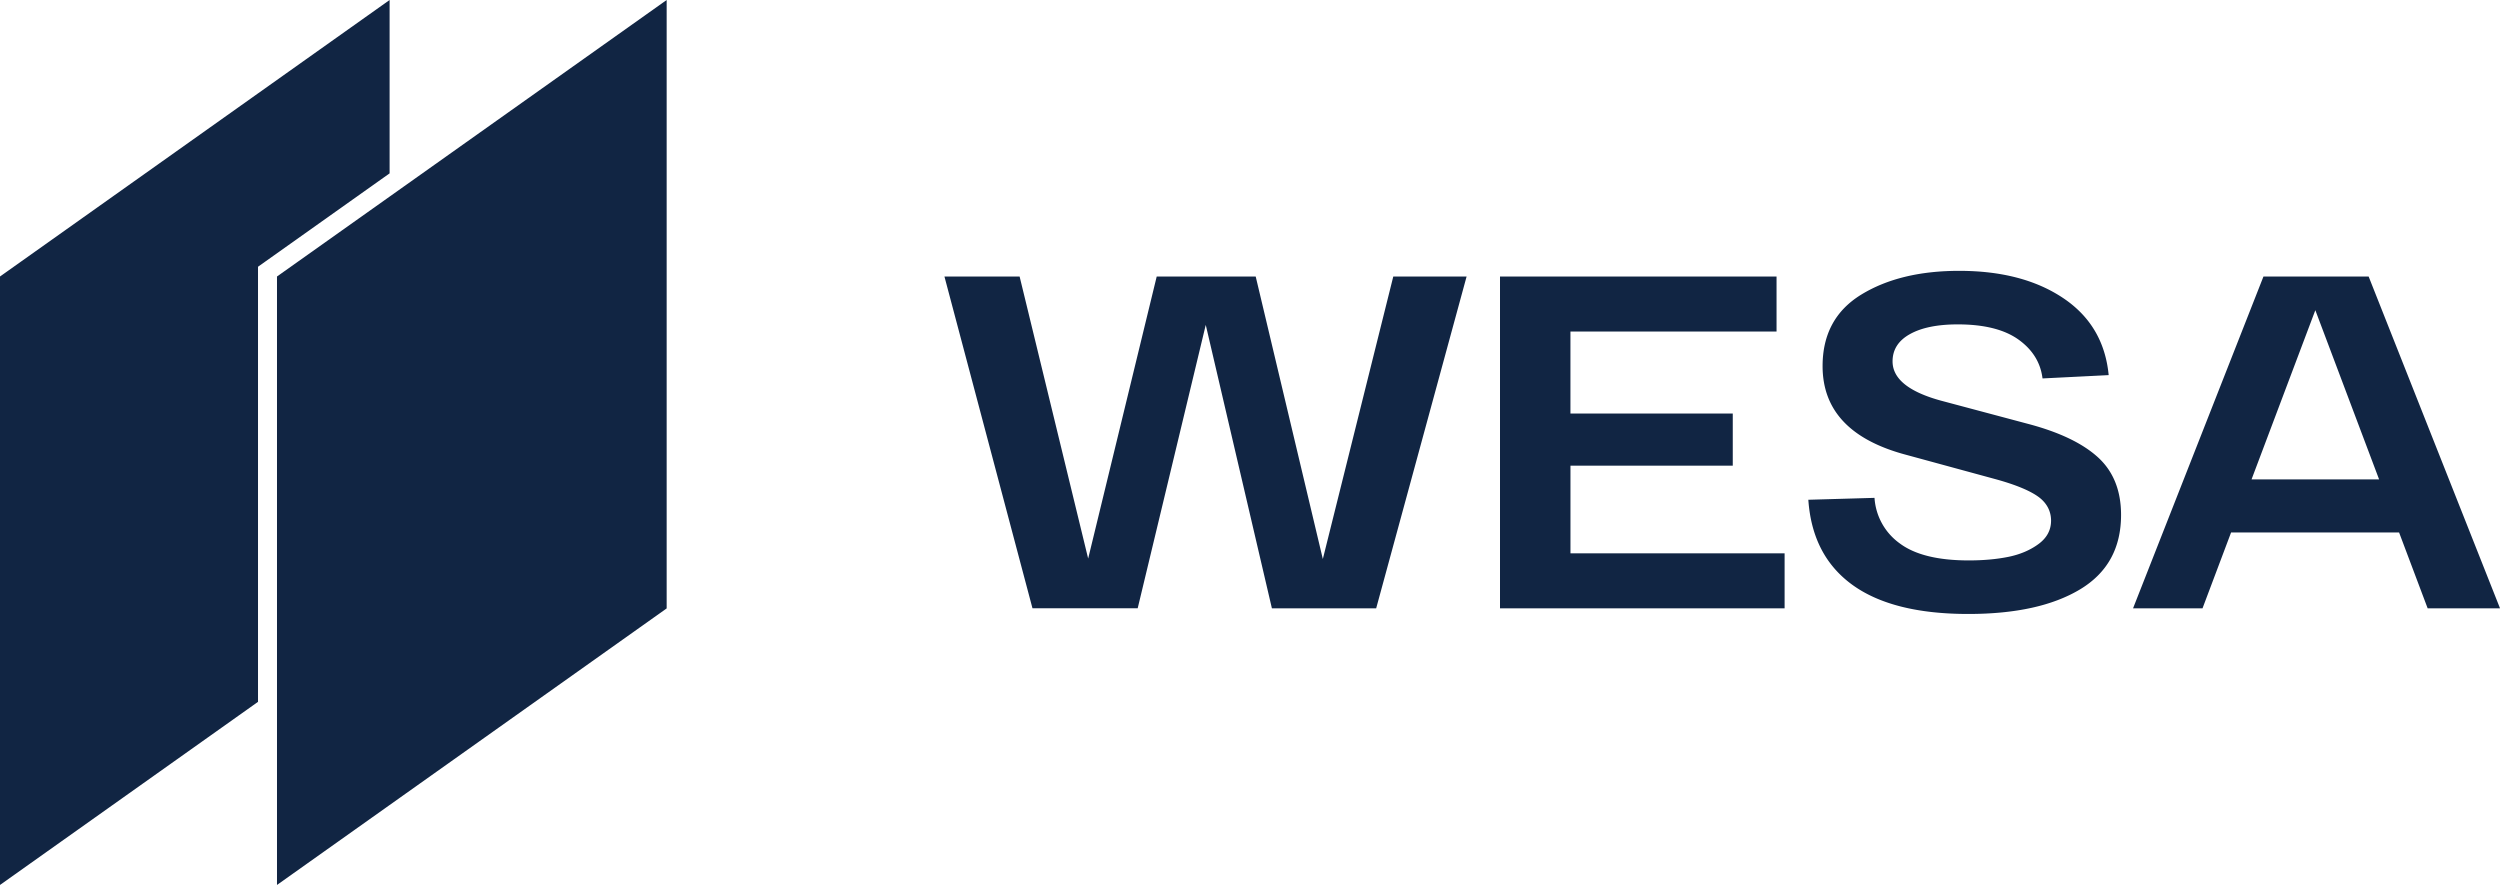 <svg width="113" height="40" fill="none" xmlns="http://www.w3.org/2000/svg"><g clip-path="url(#clip0_66_204)" fill="#112543"><path d="M62.977 12.5h3.313l-4.087 14.996H57.49L54.5 14.685l-3.077 12.81h-4.755L42.689 12.5h3.398l3.098 12.747L52.283 12.5h4.475l3.034 12.767L62.976 12.5h.001zm8.007 12.51h9.68v2.486H67.8V12.5h12.5v2.484h-9.316v3.707h7.337v2.356h-7.336v3.963zm13.744-2.506a2.748 2.748 0 001.14 2.057c.688.514 1.728.77 3.119.77.66 0 1.254-.053 1.785-.16.531-.108.986-.3 1.366-.579.38-.278.57-.632.57-1.06 0-.429-.194-.803-.58-1.082-.388-.278-1.02-.539-1.894-.782l-4.088-1.114c-2.51-.671-3.765-2.006-3.765-4.006 0-1.442.584-2.52 1.753-3.235 1.17-.714 2.643-1.071 4.422-1.071 1.907 0 3.475.41 4.701 1.232 1.227.822 1.911 1.982 2.055 3.481l-2.99.15c-.087-.714-.449-1.3-1.087-1.757-.638-.456-1.553-.686-2.743-.686-.918 0-1.639.147-2.163.44-.524.292-.785.703-.785 1.232 0 .785.732 1.378 2.195 1.777l3.937 1.05c1.406.372 2.456.875 3.153 1.51.695.636 1.043 1.504 1.043 2.603 0 1.5-.617 2.62-1.85 3.363-1.233.742-2.919 1.114-5.056 1.114-2.28 0-4.027-.439-5.239-1.317-1.212-.878-1.875-2.16-1.99-3.845l2.99-.086v.001zm25.002 4.992l-1.291-3.428h-7.594l-1.291 3.428h-3.14l5.894-14.996h4.755l5.938 14.996h-3.271zm-7.961-5.828h5.766l-2.882-7.647-2.883 7.647h-.001zM17.61 0v7.836l-.498.353-5.09 3.612-.36.256v19.666L0 40V12.498L17.61 0z"/><path d="M30.133 0v27.5L12.52 40V12.498l5.09-3.611L30.133 0z"/></g><defs><clipPath id="clip0_66_204"><path fill="#fff" d="M0 0h113v40H0z"/></clipPath></defs></svg>